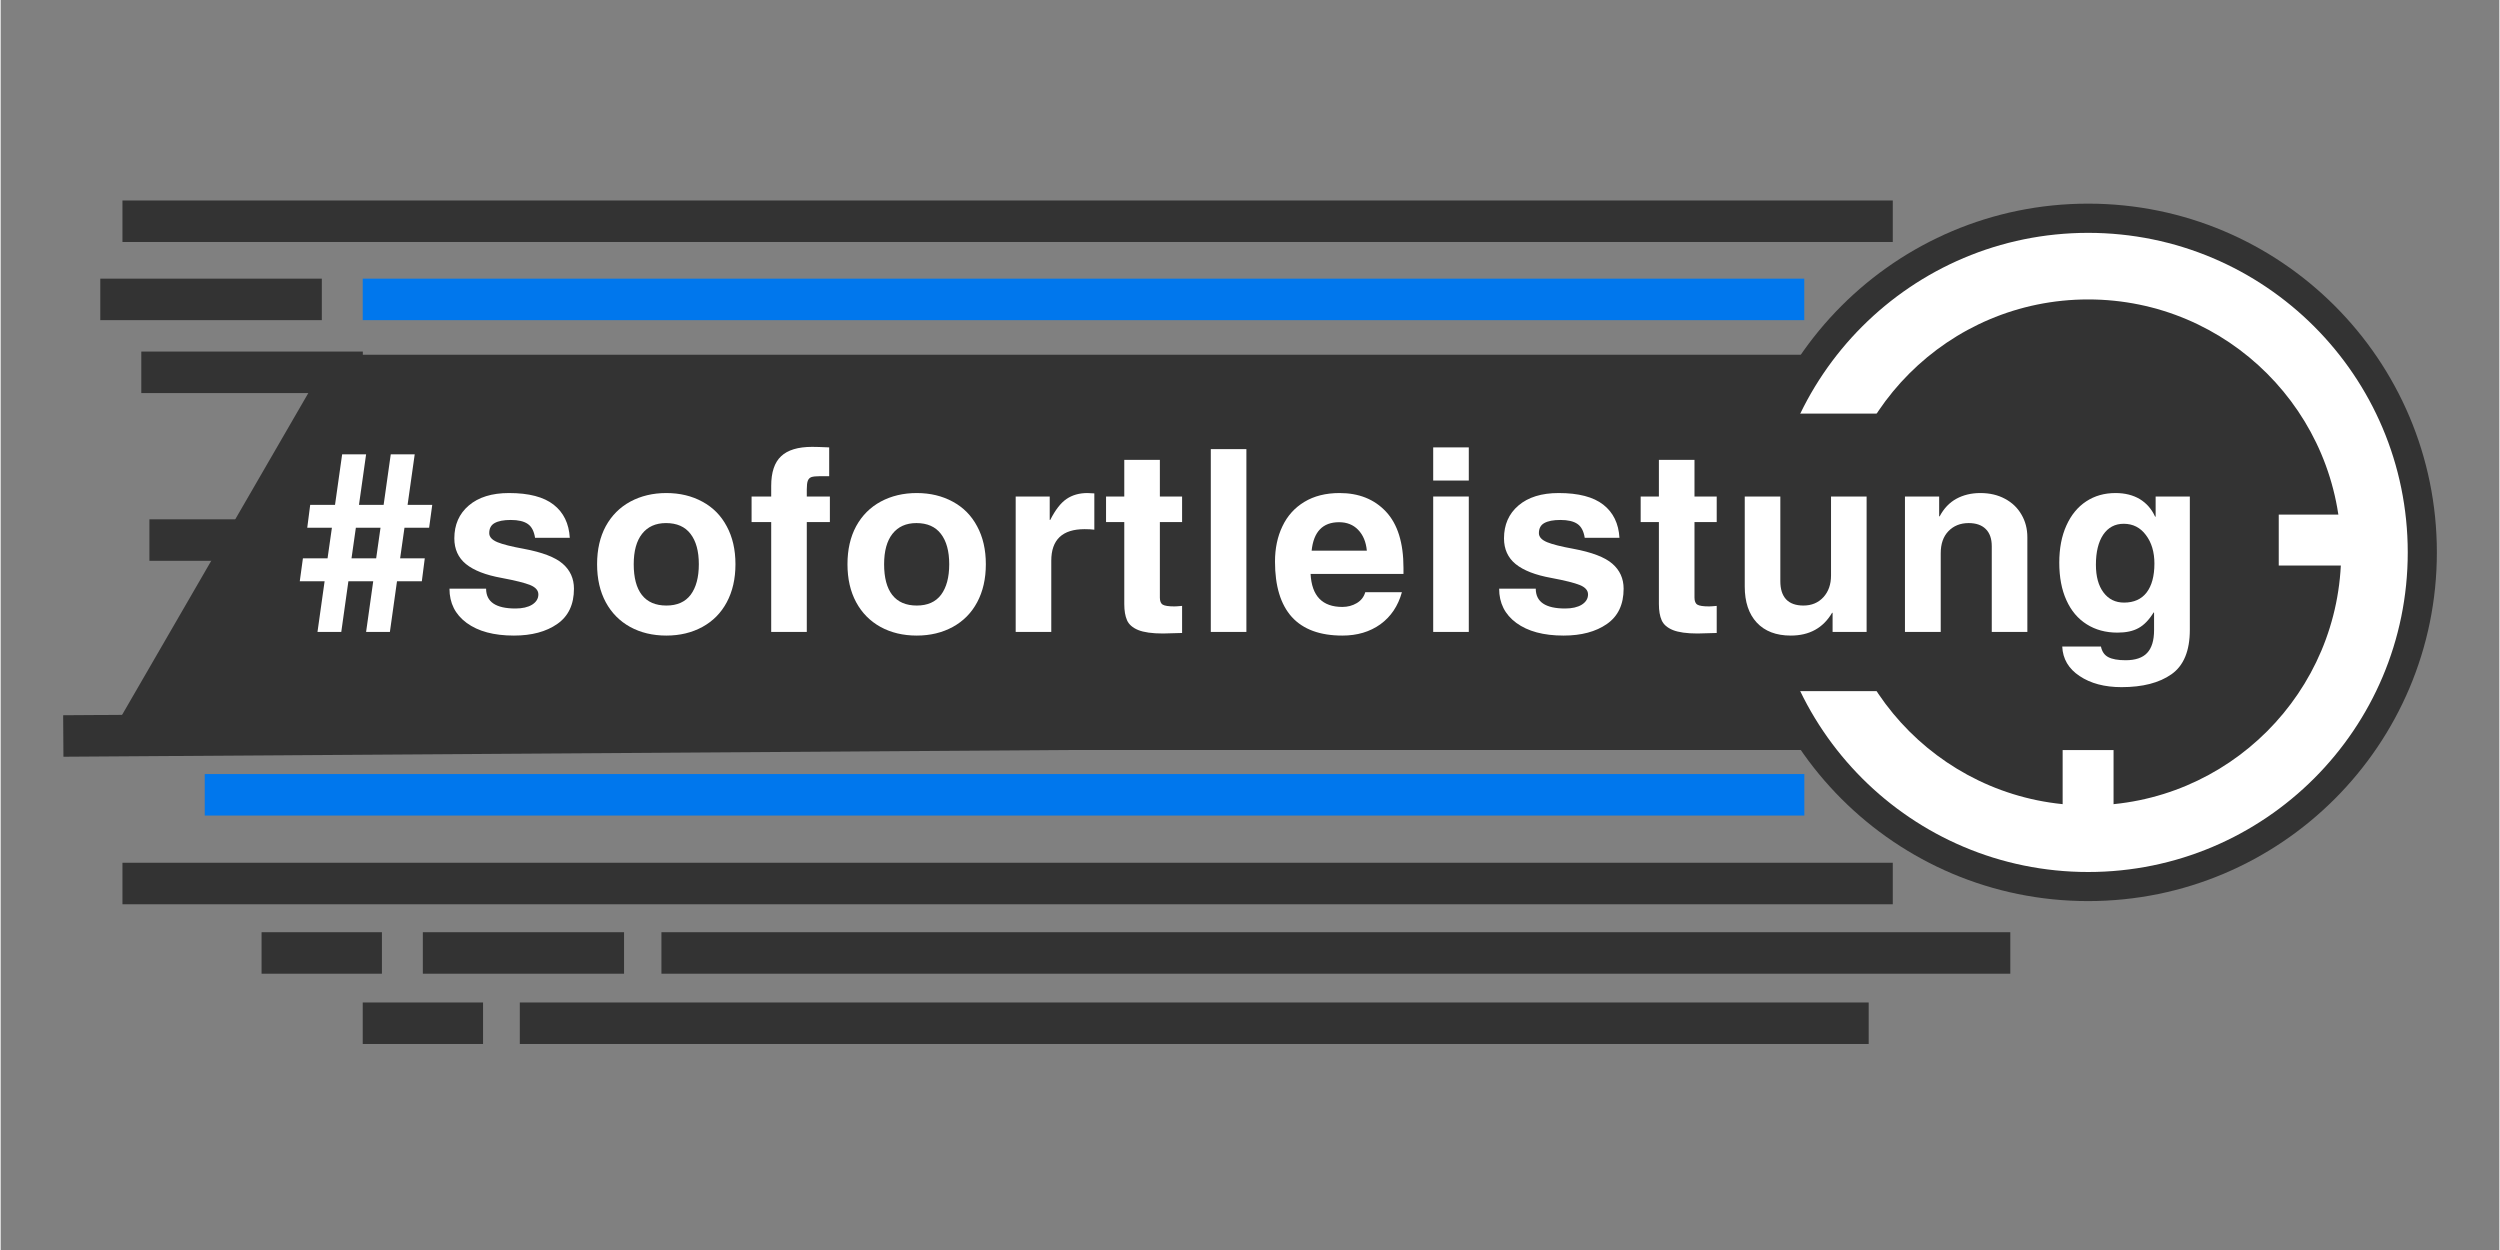 <svg xmlns="http://www.w3.org/2000/svg" xmlns:xlink="http://www.w3.org/1999/xlink" width="300" viewBox="0 0 224.88 112.5" height="150" preserveAspectRatio="xMidYMid meet"><rect x="0" y="0" width="224.88" height="112.5" fill="#808080" stroke="none"/><defs><g></g><clipPath id="f8733e1a62"><path d="M 28.895 31.926 L 185.895 31.926 L 185.895 67.5 L 28.895 67.5 Z M 28.895 31.926 " clip-rule="nonzero"></path></clipPath><clipPath id="954858d170"><path d="M 156.488 18.328 L 219.258 18.328 L 219.258 81.098 L 156.488 81.098 Z M 156.488 18.328 " clip-rule="nonzero"></path></clipPath><clipPath id="f243df7289"><path d="M 187.871 18.328 C 170.539 18.328 156.488 32.383 156.488 49.715 C 156.488 67.047 170.539 81.098 187.871 81.098 C 205.203 81.098 219.258 67.047 219.258 49.715 C 219.258 32.383 205.203 18.328 187.871 18.328 Z M 187.871 18.328 " clip-rule="nonzero"></path></clipPath><clipPath id="34af275004"><path d="M 0.438 44 L 118 44 L 118 88 L 0.438 88 Z M 0.438 44 " clip-rule="nonzero"></path></clipPath><clipPath id="b5b53cfe52"><path d="M 159.117 20.957 L 216.609 20.957 L 216.609 78.453 L 159.117 78.453 Z M 159.117 20.957 " clip-rule="nonzero"></path></clipPath><clipPath id="08a5f2522f"><path d="M 151.121 37.223 L 173.418 37.223 L 173.418 62.203 L 151.121 62.203 Z M 151.121 37.223 " clip-rule="nonzero"></path></clipPath><clipPath id="b3104b6418"><path d="M 205.027 46.316 L 215.461 46.316 L 215.461 50.898 L 205.027 50.898 Z M 205.027 46.316 " clip-rule="nonzero"></path></clipPath><clipPath id="7992b66825"><path d="M 185.578 67.504 L 190.16 67.504 L 190.16 77.938 L 185.578 77.938 Z M 185.578 67.504 " clip-rule="nonzero"></path></clipPath><clipPath id="7b0c098d75"><path d="M 10 31 L 49 31 L 49 66 L 10 66 Z M 10 31 " clip-rule="nonzero"></path></clipPath><clipPath id="dc60e03541"><path d="M 10.09 65.785 L 29.715 31.871 L 58.562 48.562 L 38.934 82.477 Z M 10.09 65.785 " clip-rule="nonzero"></path></clipPath><clipPath id="55b7707cc8"><path d="M 48.73 65.547 L 29.684 31.926 L 10.09 65.785 Z M 48.73 65.547 " clip-rule="nonzero"></path></clipPath></defs><g clip-path="url(#f8733e1a62)"><path fill="#333333" d="M 28.895 31.926 L 185.922 31.926 L 185.922 67.5 L 28.895 67.5 Z M 28.895 31.926 " fill-opacity="1" fill-rule="nonzero"></path></g><g clip-path="url(#954858d170)"><g clip-path="url(#f243df7289)"><path fill="#333333" d="M 156.488 18.328 L 219.258 18.328 L 219.258 81.098 L 156.488 81.098 Z M 156.488 18.328 " fill-opacity="1" fill-rule="nonzero"></path></g></g><path stroke-linecap="butt" transform="matrix(0.747, 0, -0, 0.747, 18.367, 69.666)" fill="none" stroke-linejoin="miter" d="M -0 2.498 L 192.722 2.498 " stroke="#0077ed" stroke-width="5" stroke-opacity="1" stroke-miterlimit="4"></path><path stroke-linecap="butt" transform="matrix(0.747, 0, 0, 0.747, 32.584, 25.08)" fill="none" stroke-linejoin="miter" d="M 0.002 2.498 L 173.682 2.498 " stroke="#0077ed" stroke-width="5" stroke-opacity="1" stroke-miterlimit="4"></path><path stroke-linecap="butt" transform="matrix(0.747, 0, 0, 0.747, 10.961, 18.044)" fill="none" stroke-linejoin="miter" d="M -0 2.499 L 213.292 2.499 " stroke="#333333" stroke-width="5" stroke-opacity="1" stroke-miterlimit="4"></path><path stroke-linecap="butt" transform="matrix(0.747, 0, 0, 0.747, 10.961, 77.65)" fill="none" stroke-linejoin="miter" d="M -0 2.498 L 213.292 2.498 " stroke="#333333" stroke-width="5" stroke-opacity="1" stroke-miterlimit="4"></path><path stroke-linecap="butt" transform="matrix(0.747, 0, -0, 0.747, 59.468, 83.9)" fill="none" stroke-linejoin="miter" d="M 0.001 2.498 L 162.517 2.498 " stroke="#333333" stroke-width="5" stroke-opacity="1" stroke-miterlimit="4"></path><path stroke-linecap="butt" transform="matrix(0.747, 0, 0, 0.747, 46.721, 90.225)" fill="none" stroke-linejoin="miter" d="M 0.002 2.498 L 162.518 2.498 " stroke="#333333" stroke-width="5" stroke-opacity="1" stroke-miterlimit="4"></path><path stroke-linecap="butt" transform="matrix(0.747, 0, 0, 0.747, 32.584, 90.225)" fill="none" stroke-linejoin="miter" d="M 0.002 2.498 L 14.499 2.498 " stroke="#333333" stroke-width="5" stroke-opacity="1" stroke-miterlimit="4"></path><path stroke-linecap="butt" transform="matrix(0.747, 0, 0, 0.747, 37.997, 83.9)" fill="none" stroke-linejoin="miter" d="M -0.002 2.498 L 24.241 2.498 " stroke="#333333" stroke-width="5" stroke-opacity="1" stroke-miterlimit="4"></path><path stroke-linecap="butt" transform="matrix(0.747, 0, -0, 0.747, 23.482, 83.9)" fill="none" stroke-linejoin="miter" d="M -0.002 2.498 L 14.5 2.498 " stroke="#333333" stroke-width="5" stroke-opacity="1" stroke-miterlimit="4"></path><path stroke-linecap="butt" transform="matrix(0.747, 0, 0, 0.747, 8.967, 25.08)" fill="none" stroke-linejoin="miter" d="M -0.002 2.498 L 26.689 2.498 " stroke="#333333" stroke-width="5" stroke-opacity="1" stroke-miterlimit="4"></path><path stroke-linecap="butt" transform="matrix(0.747, 0, 0, 0.747, 12.656, 31.641)" fill="none" stroke-linejoin="miter" d="M 0.001 2.5 L 26.692 2.5 " stroke="#333333" stroke-width="5" stroke-opacity="1" stroke-miterlimit="4"></path><path stroke-linecap="butt" transform="matrix(0.747, 0, 0, 0.747, 13.385, 46.74)" fill="none" stroke-linejoin="miter" d="M 0.002 2.498 L 13.342 2.498 " stroke="#333333" stroke-width="5" stroke-opacity="1" stroke-miterlimit="4"></path><g clip-path="url(#34af275004)"><path stroke-linecap="butt" transform="matrix(0.747, -0.005, 0.005, 0.747, 5.624, 64.37)" fill="none" stroke-linejoin="miter" d="M 0 2.502 L 121.98 2.501 " stroke="#333333" stroke-width="5" stroke-opacity="1" stroke-miterlimit="4"></path></g><g clip-path="url(#b5b53cfe52)"><path fill="#ffffff" d="M 187.875 20.957 C 171.992 20.957 159.117 33.836 159.117 49.719 C 159.117 65.602 171.992 78.48 187.875 78.48 C 203.762 78.48 216.637 65.602 216.637 49.719 C 216.637 33.836 203.762 20.957 187.875 20.957 Z M 187.875 72.488 C 175.301 72.488 165.109 62.293 165.109 49.719 C 165.109 37.145 175.301 26.949 187.875 26.949 C 200.453 26.949 210.645 37.145 210.645 49.719 C 210.645 62.293 200.453 72.488 187.875 72.488 Z M 187.875 72.488 " fill-opacity="1" fill-rule="nonzero"></path></g><g clip-path="url(#08a5f2522f)"><path fill="#333333" d="M 151.121 37.223 L 173.414 37.223 L 173.414 62.215 L 151.121 62.215 Z M 151.121 37.223 " fill-opacity="1" fill-rule="nonzero"></path></g><g clip-path="url(#b3104b6418)"><path fill="#ffffff" d="M 205.027 46.316 L 215.469 46.316 L 215.469 50.898 L 205.027 50.898 Z M 205.027 46.316 " fill-opacity="1" fill-rule="nonzero"></path></g><g clip-path="url(#7992b66825)"><path fill="#ffffff" d="M 190.16 67.504 L 190.16 77.945 L 185.578 77.945 L 185.578 67.504 Z M 190.16 67.504 " fill-opacity="1" fill-rule="nonzero"></path></g><g clip-path="url(#7b0c098d75)"><g clip-path="url(#dc60e03541)"><g clip-path="url(#55b7707cc8)"><path fill="#333333" d="M 10.09 65.785 L 29.715 31.871 L 58.562 48.562 L 38.934 82.477 Z M 10.09 65.785 " fill-opacity="1" fill-rule="nonzero"></path></g></g></g><g fill="#ffffff" fill-opacity="1"><g transform="translate(26.514, 56.874)"><g><path d="M 7.953 -11.438 L 8.594 -15.984 L 10.75 -15.984 L 10.109 -11.438 L 12.328 -11.438 L 12.047 -9.375 L 9.828 -9.375 L 9.438 -6.625 L 11.656 -6.625 L 11.391 -4.562 L 9.156 -4.562 L 8.516 0 L 6.375 0 L 7.016 -4.562 L 4.781 -4.562 L 4.141 0 L 2 0 L 2.641 -4.562 L 0.406 -4.562 L 0.688 -6.625 L 2.906 -6.625 L 3.297 -9.375 L 1.078 -9.375 L 1.344 -11.438 L 3.578 -11.438 L 4.219 -15.984 L 6.375 -15.984 L 5.734 -11.438 Z M 7.672 -9.375 L 5.453 -9.375 L 5.062 -6.625 L 7.281 -6.625 Z M 7.672 -9.375 "></path></g></g></g><g fill="#ffffff" fill-opacity="1"><g transform="translate(39.705, 56.874)"><g><path d="M 11.516 -8.469 L 8.391 -8.469 C 8.297 -9.07 8.078 -9.488 7.734 -9.719 C 7.391 -9.957 6.879 -10.078 6.203 -10.078 C 5.566 -10.078 5.082 -9.984 4.75 -9.797 C 4.426 -9.617 4.266 -9.316 4.266 -8.891 C 4.266 -8.555 4.508 -8.285 5 -8.078 C 5.488 -7.879 6.273 -7.68 7.359 -7.484 C 9.035 -7.172 10.207 -6.723 10.875 -6.141 C 11.551 -5.555 11.891 -4.805 11.891 -3.891 C 11.891 -2.473 11.391 -1.414 10.391 -0.719 C 9.391 -0.02 8.086 0.328 6.484 0.328 C 4.691 0.328 3.273 -0.051 2.234 -0.812 C 1.203 -1.57 0.688 -2.598 0.688 -3.891 L 3.984 -3.891 C 3.984 -2.703 4.863 -2.109 6.625 -2.109 C 7.25 -2.109 7.75 -2.223 8.125 -2.453 C 8.5 -2.691 8.688 -3 8.688 -3.375 C 8.688 -3.738 8.441 -4.02 7.953 -4.219 C 7.473 -4.414 6.617 -4.629 5.391 -4.859 C 3.953 -5.117 2.879 -5.535 2.172 -6.109 C 1.473 -6.68 1.125 -7.453 1.125 -8.422 C 1.125 -9.648 1.555 -10.633 2.422 -11.375 C 3.297 -12.125 4.504 -12.5 6.047 -12.5 C 7.836 -12.5 9.176 -12.148 10.062 -11.453 C 10.957 -10.754 11.441 -9.758 11.516 -8.469 Z M 11.516 -8.469 "></path></g></g></g><g fill="#ffffff" fill-opacity="1"><g transform="translate(52.897, 56.874)"><g><path d="M 13.234 -6.094 C 13.234 -4.781 12.973 -3.641 12.453 -2.672 C 11.941 -1.711 11.211 -0.973 10.266 -0.453 C 9.316 0.066 8.234 0.328 7.016 0.328 C 5.785 0.328 4.695 0.066 3.75 -0.453 C 2.812 -0.973 2.082 -1.711 1.562 -2.672 C 1.039 -3.641 0.781 -4.781 0.781 -6.094 C 0.781 -7.406 1.039 -8.547 1.562 -9.516 C 2.094 -10.484 2.832 -11.223 3.781 -11.734 C 4.727 -12.242 5.805 -12.5 7.016 -12.5 C 8.234 -12.5 9.316 -12.238 10.266 -11.719 C 11.211 -11.207 11.941 -10.469 12.453 -9.5 C 12.973 -8.539 13.234 -7.406 13.234 -6.094 Z M 7.016 -2.375 C 7.984 -2.375 8.711 -2.695 9.203 -3.344 C 9.691 -4 9.938 -4.914 9.938 -6.094 C 9.938 -7.27 9.688 -8.18 9.188 -8.828 C 8.695 -9.473 7.961 -9.797 6.984 -9.797 C 6.055 -9.797 5.336 -9.473 4.828 -8.828 C 4.328 -8.191 4.078 -7.281 4.078 -6.094 C 4.078 -4.883 4.32 -3.961 4.812 -3.328 C 5.312 -2.691 6.047 -2.375 7.016 -2.375 Z M 7.016 -2.375 "></path></g></g></g><g fill="#ffffff" fill-opacity="1"><g transform="translate(67.348, 56.874)"><g><path d="M 7.219 -16.609 L 7.219 -14.016 L 6.375 -14.016 C 6.031 -14.016 5.781 -13.988 5.625 -13.938 C 5.469 -13.883 5.359 -13.773 5.297 -13.609 C 5.234 -13.453 5.203 -13.191 5.203 -12.828 L 5.203 -12.188 L 7.281 -12.188 L 7.281 -9.891 L 5.203 -9.891 L 5.203 0 L 2 0 L 2 -9.891 L 0.234 -9.891 L 0.234 -12.188 L 2 -12.188 L 2 -13.141 C 2 -14.367 2.297 -15.258 2.891 -15.812 C 3.484 -16.375 4.414 -16.656 5.688 -16.656 C 6 -16.656 6.508 -16.641 7.219 -16.609 Z M 7.219 -16.609 "></path></g></g></g><g fill="#ffffff" fill-opacity="1"><g transform="translate(75.432, 56.874)"><g><path d="M 13.234 -6.094 C 13.234 -4.781 12.973 -3.641 12.453 -2.672 C 11.941 -1.711 11.211 -0.973 10.266 -0.453 C 9.316 0.066 8.234 0.328 7.016 0.328 C 5.785 0.328 4.695 0.066 3.75 -0.453 C 2.812 -0.973 2.082 -1.711 1.562 -2.672 C 1.039 -3.641 0.781 -4.781 0.781 -6.094 C 0.781 -7.406 1.039 -8.547 1.562 -9.516 C 2.094 -10.484 2.832 -11.223 3.781 -11.734 C 4.727 -12.242 5.805 -12.5 7.016 -12.5 C 8.234 -12.5 9.316 -12.238 10.266 -11.719 C 11.211 -11.207 11.941 -10.469 12.453 -9.5 C 12.973 -8.539 13.234 -7.406 13.234 -6.094 Z M 7.016 -2.375 C 7.984 -2.375 8.711 -2.695 9.203 -3.344 C 9.691 -4 9.938 -4.914 9.938 -6.094 C 9.938 -7.27 9.688 -8.18 9.188 -8.828 C 8.695 -9.473 7.961 -9.797 6.984 -9.797 C 6.055 -9.797 5.336 -9.473 4.828 -8.828 C 4.328 -8.191 4.078 -7.281 4.078 -6.094 C 4.078 -4.883 4.32 -3.961 4.812 -3.328 C 5.312 -2.691 6.047 -2.375 7.016 -2.375 Z M 7.016 -2.375 "></path></g></g></g><g fill="#ffffff" fill-opacity="1"><g transform="translate(89.883, 56.874)"><g><path d="M 8.547 -12.469 L 8.547 -9.203 C 8.297 -9.234 8.004 -9.25 7.672 -9.25 C 5.672 -9.25 4.672 -8.301 4.672 -6.406 L 4.672 0 L 1.469 0 L 1.469 -12.188 L 4.531 -12.188 L 4.531 -10.078 L 4.578 -10.078 C 5.035 -10.984 5.523 -11.613 6.047 -11.969 C 6.566 -12.32 7.191 -12.5 7.922 -12.5 C 8.004 -12.5 8.211 -12.488 8.547 -12.469 Z M 8.547 -12.469 "></path></g></g></g><g fill="#ffffff" fill-opacity="1"><g transform="translate(99.25, 56.874)"><g><path d="M 7.078 -12.188 L 7.078 -9.891 L 5.078 -9.891 L 5.078 -3.094 C 5.078 -2.77 5.164 -2.555 5.344 -2.453 C 5.52 -2.348 5.867 -2.297 6.391 -2.297 C 6.516 -2.297 6.742 -2.312 7.078 -2.344 L 7.078 0.094 C 6.223 0.125 5.648 0.141 5.359 0.141 C 4.379 0.141 3.633 0.035 3.125 -0.172 C 2.625 -0.379 2.289 -0.672 2.125 -1.047 C 1.957 -1.422 1.875 -1.91 1.875 -2.516 L 1.875 -9.891 L 0.234 -9.891 L 0.234 -12.188 L 1.875 -12.188 L 1.875 -15.484 L 5.078 -15.484 L 5.078 -12.188 Z M 7.078 -12.188 "></path></g></g></g><g fill="#ffffff" fill-opacity="1"><g transform="translate(107.334, 56.874)"><g><path d="M 1.578 0 L 1.578 -16.453 L 4.781 -16.453 L 4.781 0 Z M 1.578 0 "></path></g></g></g><g fill="#ffffff" fill-opacity="1"><g transform="translate(114.159, 56.874)"><g><path d="M 6.594 -2.25 C 7.07 -2.25 7.504 -2.363 7.891 -2.594 C 8.273 -2.82 8.531 -3.148 8.656 -3.578 L 11.953 -3.578 C 11.609 -2.336 10.961 -1.375 10.016 -0.688 C 9.066 -0.008 7.926 0.328 6.594 0.328 C 4.582 0.328 3.066 -0.227 2.047 -1.344 C 1.035 -2.469 0.531 -4.129 0.531 -6.328 C 0.531 -7.523 0.754 -8.586 1.203 -9.516 C 1.648 -10.453 2.305 -11.18 3.172 -11.703 C 4.047 -12.234 5.102 -12.5 6.344 -12.5 C 8.082 -12.5 9.473 -11.941 10.516 -10.828 C 11.566 -9.711 12.094 -8.023 12.094 -5.766 L 12.094 -5.219 L 3.734 -5.219 C 3.836 -3.238 4.789 -2.25 6.594 -2.25 Z M 6.297 -9.875 C 4.828 -9.875 4.004 -9.02 3.828 -7.312 L 8.797 -7.312 C 8.723 -8.102 8.461 -8.727 8.016 -9.188 C 7.578 -9.645 7.004 -9.875 6.297 -9.875 Z M 6.297 -9.875 "></path></g></g></g><g fill="#ffffff" fill-opacity="1"><g transform="translate(127.35, 56.874)"><g><path d="M 1.578 -13.625 L 1.578 -16.609 L 4.781 -16.609 L 4.781 -13.625 Z M 1.578 0 L 1.578 -12.188 L 4.781 -12.188 L 4.781 0 Z M 1.578 0 "></path></g></g></g><g fill="#ffffff" fill-opacity="1"><g transform="translate(134.175, 56.874)"><g><path d="M 11.516 -8.469 L 8.391 -8.469 C 8.297 -9.07 8.078 -9.488 7.734 -9.719 C 7.391 -9.957 6.879 -10.078 6.203 -10.078 C 5.566 -10.078 5.082 -9.984 4.75 -9.797 C 4.426 -9.617 4.266 -9.316 4.266 -8.891 C 4.266 -8.555 4.508 -8.285 5 -8.078 C 5.488 -7.879 6.273 -7.68 7.359 -7.484 C 9.035 -7.172 10.207 -6.723 10.875 -6.141 C 11.551 -5.555 11.891 -4.805 11.891 -3.891 C 11.891 -2.473 11.391 -1.414 10.391 -0.719 C 9.391 -0.02 8.086 0.328 6.484 0.328 C 4.691 0.328 3.273 -0.051 2.234 -0.812 C 1.203 -1.57 0.688 -2.598 0.688 -3.891 L 3.984 -3.891 C 3.984 -2.703 4.863 -2.109 6.625 -2.109 C 7.25 -2.109 7.75 -2.223 8.125 -2.453 C 8.5 -2.691 8.688 -3 8.688 -3.375 C 8.688 -3.738 8.441 -4.02 7.953 -4.219 C 7.473 -4.414 6.617 -4.629 5.391 -4.859 C 3.953 -5.117 2.879 -5.535 2.172 -6.109 C 1.473 -6.68 1.125 -7.453 1.125 -8.422 C 1.125 -9.648 1.555 -10.633 2.422 -11.375 C 3.297 -12.125 4.504 -12.5 6.047 -12.5 C 7.836 -12.5 9.176 -12.148 10.062 -11.453 C 10.957 -10.754 11.441 -9.758 11.516 -8.469 Z M 11.516 -8.469 "></path></g></g></g><g fill="#ffffff" fill-opacity="1"><g transform="translate(147.366, 56.874)"><g><path d="M 7.078 -12.188 L 7.078 -9.891 L 5.078 -9.891 L 5.078 -3.094 C 5.078 -2.77 5.164 -2.555 5.344 -2.453 C 5.52 -2.348 5.867 -2.297 6.391 -2.297 C 6.516 -2.297 6.742 -2.312 7.078 -2.344 L 7.078 0.094 C 6.223 0.125 5.648 0.141 5.359 0.141 C 4.379 0.141 3.633 0.035 3.125 -0.172 C 2.625 -0.379 2.289 -0.672 2.125 -1.047 C 1.957 -1.422 1.875 -1.91 1.875 -2.516 L 1.875 -9.891 L 0.234 -9.891 L 0.234 -12.188 L 1.875 -12.188 L 1.875 -15.484 L 5.078 -15.484 L 5.078 -12.188 Z M 7.078 -12.188 "></path></g></g></g><g fill="#ffffff" fill-opacity="1"><g transform="translate(155.451, 56.874)"><g><path d="M 6.797 -2.375 C 7.535 -2.375 8.133 -2.625 8.594 -3.125 C 9.051 -3.625 9.281 -4.273 9.281 -5.078 L 9.281 -12.188 L 12.484 -12.188 L 12.484 0 L 9.422 0 L 9.422 -1.719 L 9.375 -1.719 C 8.57 -0.352 7.332 0.328 5.656 0.328 C 4.344 0.328 3.32 -0.062 2.594 -0.844 C 1.875 -1.625 1.516 -2.703 1.516 -4.078 L 1.516 -12.188 L 4.719 -12.188 L 4.719 -4.562 C 4.719 -3.852 4.891 -3.312 5.234 -2.938 C 5.586 -2.562 6.109 -2.375 6.797 -2.375 Z M 6.797 -2.375 "></path></g></g></g><g fill="#ffffff" fill-opacity="1"><g transform="translate(169.902, 56.874)"><g><path d="M 12.5 -8.516 L 12.5 0 L 9.297 0 L 9.297 -7.719 C 9.297 -8.395 9.113 -8.91 8.75 -9.266 C 8.395 -9.617 7.883 -9.797 7.219 -9.797 C 6.469 -9.797 5.859 -9.551 5.391 -9.062 C 4.93 -8.582 4.703 -7.922 4.703 -7.078 L 4.703 0 L 1.484 0 L 1.484 -12.188 L 4.562 -12.188 L 4.562 -10.406 L 4.609 -10.406 C 4.984 -11.113 5.484 -11.641 6.109 -11.984 C 6.742 -12.328 7.461 -12.5 8.266 -12.5 C 9.109 -12.5 9.848 -12.328 10.484 -11.984 C 11.129 -11.641 11.625 -11.164 11.969 -10.562 C 12.32 -9.969 12.5 -9.285 12.5 -8.516 Z M 12.5 -8.516 "></path></g></g></g><g fill="#ffffff" fill-opacity="1"><g transform="translate(184.353, 56.874)"><g><path d="M 9.547 -10.375 L 9.594 -10.375 L 9.594 -12.188 L 12.672 -12.188 L 12.672 -0.188 C 12.672 1.707 12.117 3.039 11.016 3.812 C 9.922 4.582 8.426 4.969 6.531 4.969 C 5 4.969 3.738 4.633 2.75 3.969 C 1.758 3.312 1.238 2.426 1.188 1.312 L 4.672 1.312 C 4.766 1.77 4.984 2.086 5.328 2.266 C 5.68 2.453 6.203 2.547 6.891 2.547 C 7.773 2.547 8.422 2.328 8.828 1.891 C 9.242 1.453 9.453 0.77 9.453 -0.156 L 9.453 -1.719 L 9.422 -1.766 C 9.004 -1.086 8.547 -0.613 8.047 -0.344 C 7.555 -0.07 6.926 0.062 6.156 0.062 C 5.102 0.062 4.18 -0.188 3.391 -0.688 C 2.598 -1.188 1.988 -1.91 1.562 -2.859 C 1.133 -3.805 0.922 -4.93 0.922 -6.234 C 0.922 -7.516 1.133 -8.629 1.562 -9.578 C 1.988 -10.523 2.582 -11.25 3.344 -11.75 C 4.102 -12.25 4.984 -12.5 5.984 -12.5 C 6.836 -12.5 7.566 -12.316 8.172 -11.953 C 8.773 -11.586 9.234 -11.062 9.547 -10.375 Z M 6.75 -2.641 C 7.633 -2.641 8.312 -2.941 8.781 -3.547 C 9.25 -4.16 9.484 -5.031 9.484 -6.156 C 9.484 -7.195 9.227 -8.051 8.719 -8.719 C 8.219 -9.395 7.551 -9.734 6.719 -9.734 C 5.938 -9.734 5.32 -9.406 4.875 -8.75 C 4.438 -8.094 4.219 -7.191 4.219 -6.047 C 4.219 -4.992 4.445 -4.16 4.906 -3.547 C 5.363 -2.941 5.977 -2.641 6.75 -2.641 Z M 6.75 -2.641 "></path></g></g></g></svg>